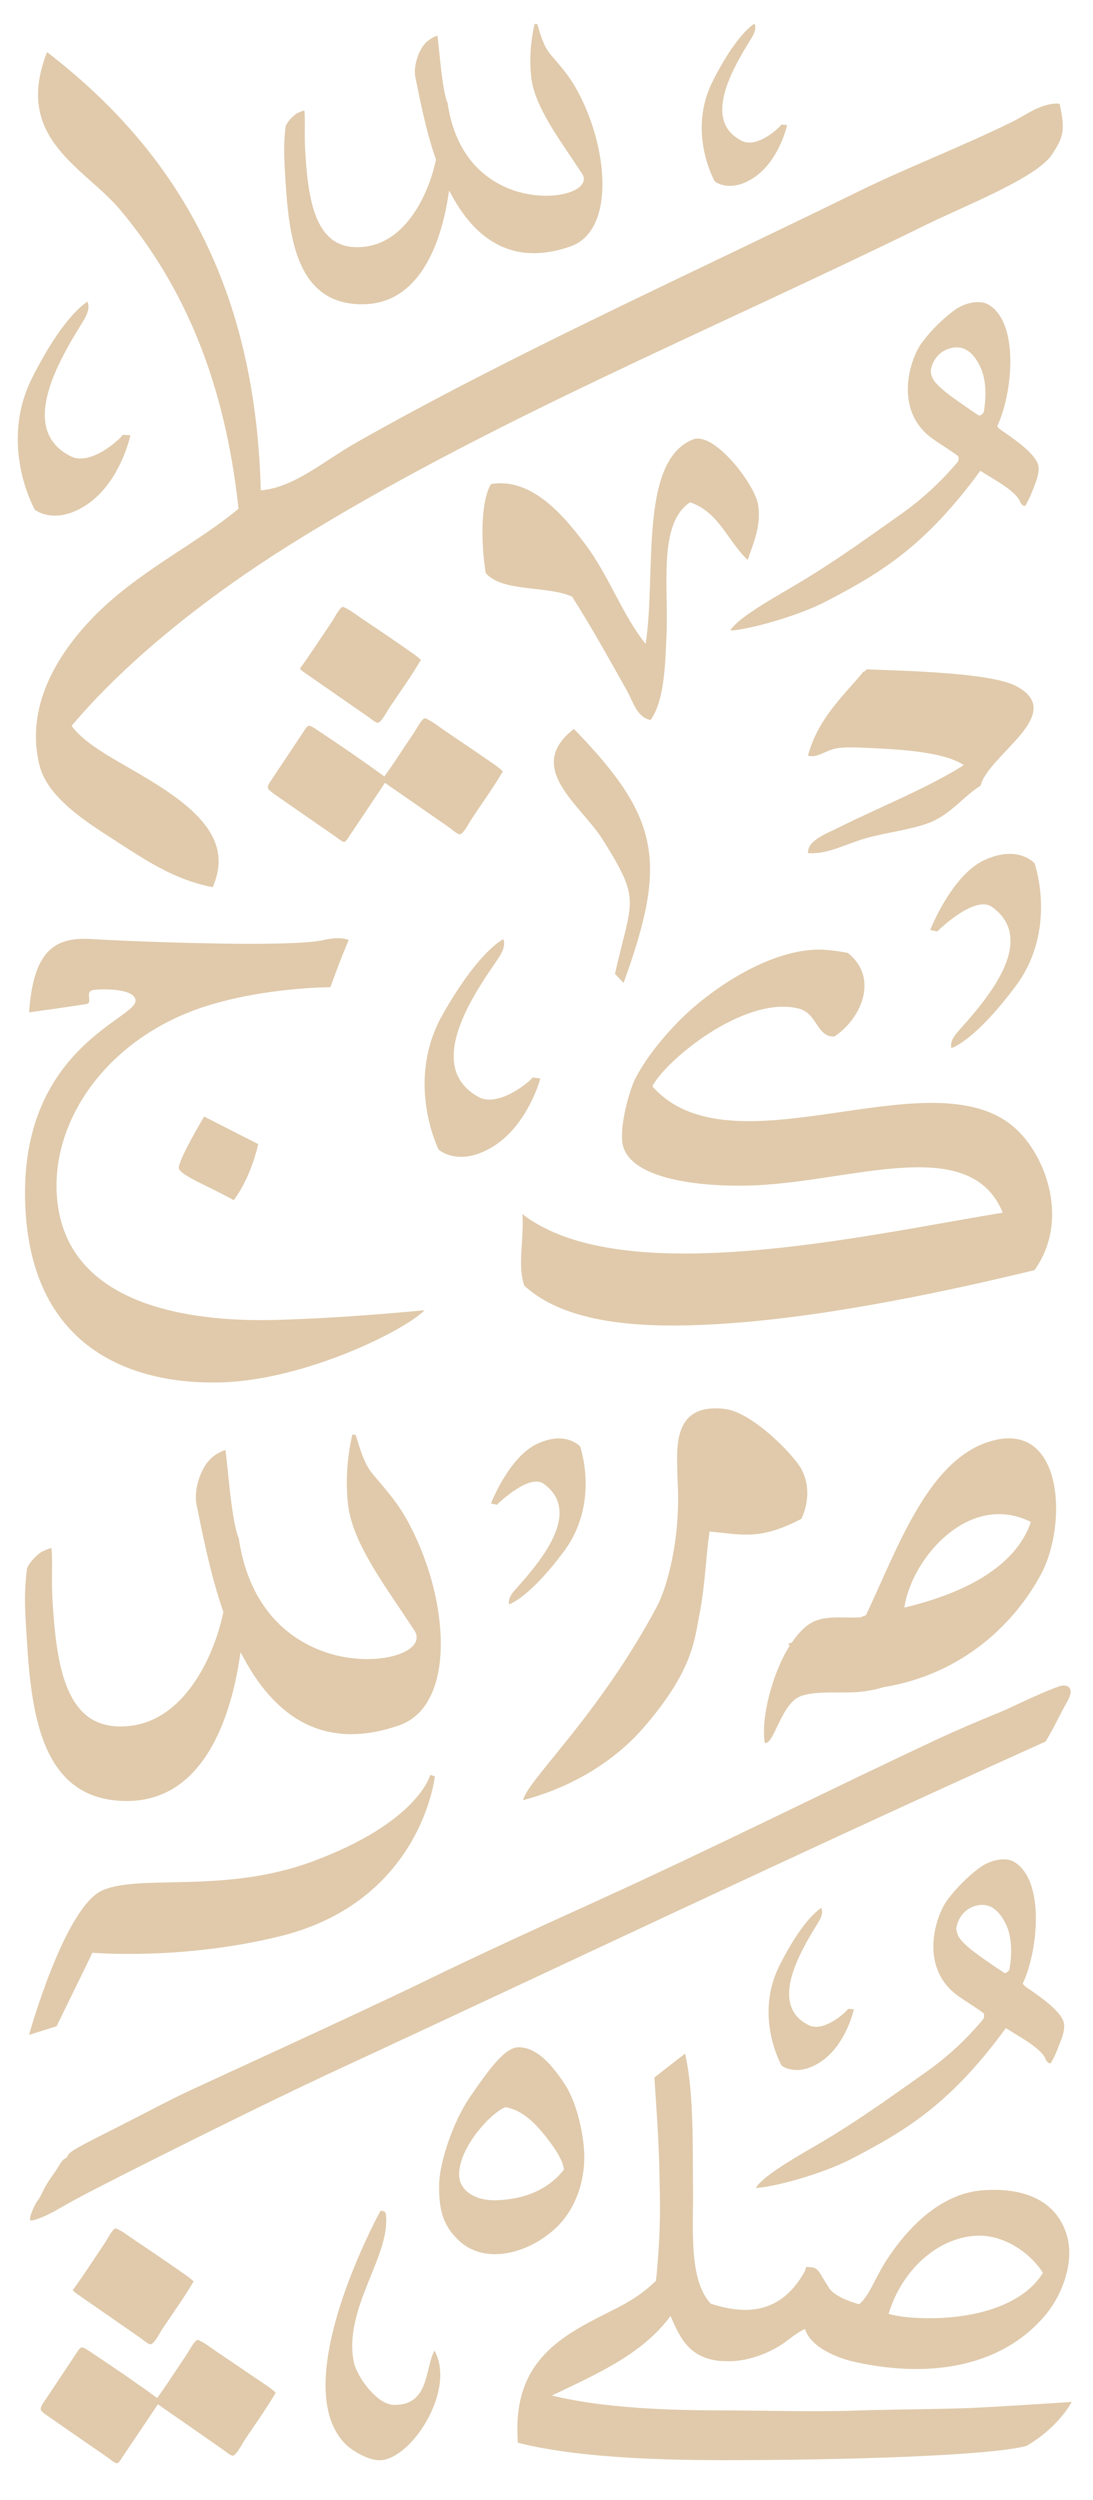 <?xml version="1.0" encoding="utf-8"?>
<!-- Generator: Adobe Illustrator 26.1.0, SVG Export Plug-In . SVG Version: 6.00 Build 0)  -->
<svg version="1.1" id="Layer_1" xmlns="http://www.w3.org/2000/svg" xmlns:xlink="http://www.w3.org/1999/xlink" x="0px" y="0px"
	 viewBox="0 0 121.98 278.93" style="enable-background:new 0 0 121.98 278.93;" xml:space="preserve">
<style type="text/css">
	.st0{fill-rule:evenodd;clip-rule:evenodd;fill:#E0CAAB;}
</style>
<path class="st0" d="M13.97,200.95c9.01,0.14,11.86-9.92,12.77-15.92l0.1-0.68l0.33,0.6c4.06,7.58,9.89,10.14,17.29,7.59
	c1.8-0.61,3.08-1.93,3.87-3.93c1.8-4.52,0.72-12.14-2.64-18.52c-0.98-1.89-1.97-3.08-2.92-4.23c-1.45-1.78-1.92-1.8-3.04-5.66
	c-0.03-0.1-0.03-0.1-0.14-0.11c-0.07,0-0.16-0.01-0.26-0.05c-0.25,1.07-0.91,4.16-0.49,7.82c0.43,3.88,3.51,8.24,6.17,12.2
	l1.24,1.87c0.33,0.5,0.33,1.04-0.01,1.52c-0.97,1.38-4.67,2.2-8.63,1.27c-3.49-0.84-9.57-3.67-10.97-13.12
	c-0.81-1.78-1.24-8.28-1.48-9.81c-0.48,0.14-1.58,0.61-2.28,1.76c-0.73,1.16-1.24,2.97-0.93,4.4c0.56,2.75,1.53,7.79,2.96,11.85
	l0.02,0.05l-0.01,0.07c-1.13,5.31-4.47,11.82-10.16,12.62c-2.07,0.29-3.76-0.08-5.05-1.08c-2.96-2.37-3.53-7.71-3.85-12.9
	c-0.14-2.32,0.04-4.54-0.12-5.83c-0.17,0-0.56,0.17-1.08,0.42c-0.36,0.18-1.32,1.04-1.65,1.85c-0.22,1.94-0.31,3.25-0.11,6.44
	C3.41,190.08,4.06,200.82,13.97,200.95"/>
<path class="st0" d="M40.27,33.95c6.89,0.11,9.08-7.6,9.77-12.18l0.08-0.51l0.25,0.45c3.11,5.8,7.57,7.76,13.23,5.81
	c1.38-0.46,2.36-1.48,2.97-3c1.38-3.46,0.55-9.3-2.02-14.18c-0.76-1.45-1.5-2.36-2.24-3.24c-1.11-1.36-1.47-1.38-2.33-4.33
	c-0.02-0.07-0.02-0.07-0.11-0.08c-0.05,0-0.12-0.01-0.2-0.04c-0.2,0.82-0.7,3.18-0.38,5.99c0.33,2.96,2.69,6.29,4.73,9.33l0.95,1.43
	c0.25,0.38,0.25,0.8-0.02,1.17c-0.73,1.05-3.56,1.68-6.6,0.97c-2.68-0.64-7.33-2.81-8.4-10.04c-0.62-1.36-0.95-6.35-1.13-7.52
	c-0.37,0.11-1.2,0.47-1.74,1.35c-0.55,0.89-0.94,2.28-0.71,3.36c0.43,2.11,1.17,5.97,2.27,9.07l0.01,0.03l0,0.05
	c-0.87,4.07-3.42,9.05-7.78,9.67c-1.59,0.22-2.88-0.06-3.86-0.83c-2.27-1.81-2.71-5.9-2.95-9.88c-0.11-1.78,0.02-3.48-0.09-4.46
	c-0.13,0-0.43,0.12-0.83,0.31c-0.27,0.14-1.01,0.8-1.26,1.42c-0.17,1.48-0.23,2.48-0.09,4.93C32.18,25.62,32.68,33.85,40.27,33.95"
	/>
<path class="st0" d="M109.33,249.45c2.6,0,5.48,1.69,7.06,4.14c-1.9,3.17-6.63,5.07-12.72,5.07c-0.21,0-0.43,0-0.64-0.01
	c-1.51-0.03-2.78-0.18-3.86-0.47C100.69,253.1,104.93,249.45,109.33,249.45 M107.98,268.69c-4.09,0.14-8.39,0.14-12.62,0.28
	c-4.65,0.16-9.91-0.02-14.62-0.02c-8.34,0-14.45-0.52-19.15-1.66c0.21-0.11,0.42-0.2,0.63-0.3l0.78-0.37
	c4.4-2.11,8.96-4.28,11.83-8.21c0.01,0.04,0.03,0.05,0.04,0.1l0.15,0.33c0.93,2.06,1.96,4.37,5.6,4.61l0.04-0.02
	c2.59,0.25,5.47-0.97,7.07-2.18c0.72-0.56,1.36-1.03,2.1-1.39c0.8,2.49,4.79,3.52,5.6,3.69c2.35,0.52,4.66,0.78,6.83,0.78
	c6.1,0,11.09-2.07,14.4-6.01c1.69-1.99,3.18-5.5,2.51-8.48c-0.82-3.55-3.74-5.5-8.21-5.5c-0.47,0-0.95,0.02-1.44,0.06
	c-4.77,0.43-8.34,4.39-10.49,7.64c-0.54,0.81-0.97,1.64-1.34,2.36c-0.59,1.14-1.11,2.14-1.82,2.7c-1.29-0.35-2.79-1-3.3-1.75
	c-0.34-0.51-0.57-0.93-0.76-1.22c-0.43-0.74-0.62-1.07-1.22-1.15l-0.61-0.05l-0.18,0.53c-1.61,2.87-3.79,4.27-6.63,4.27
	c-1.16,0-2.42-0.23-3.85-0.69c-2.07-2.24-2.02-6.59-1.99-10.44c0.02-0.64,0.02-1.28,0.02-1.88c0-0.62-0.02-1.29-0.02-1.99
	c0-4.29-0.01-9.62-0.79-13.19l-0.08-0.41l-3.33,2.59l-0.1,0.1l0.1,1.48c0.2,3.01,0.41,6.14,0.47,9.35l0.02,1.15
	c0.06,2.86,0.1,5.57-0.41,10.69c-1.69,1.58-2.91,2.32-5.16,3.44c-5.27,2.65-10.72,5.39-10.29,14.02l0.03,0.6l0.58,0.15
	c5.88,1.38,13.84,1.8,22.34,1.8c13.28,0,29.51-0.47,33.83-1.58c3.69-2.15,5.06-4.92,5.06-4.92S111.32,268.56,107.98,268.69"/>
<path class="st0" d="M55.33,245.5c-2.59,0.04-4.05-1.26-4.09-2.78c-0.03-1.27,0.56-2.84,1.85-4.6c1.3-1.7,2.54-2.7,3.32-3.01
	c1.24,0.23,2.47,0.9,3.95,2.62c1.36,1.6,2.56,3.38,2.56,4.37C61.26,244.22,58.66,245.41,55.33,245.5 M62.95,247.59
	c1.45-1.85,2.26-4.35,2.26-6.92c0-2.07-0.7-5.84-2.16-8.09c-1.81-2.77-3.43-4.15-5.19-4.15c-1.52,0-3.35,2.54-5.47,5.64
	c-1.86,2.73-3.33,7.22-3.38,9.6c-0.06,2.82,0.41,4.61,2.12,6.25C54.6,253.26,60.42,250.82,62.95,247.59"/>
<path class="st0" d="M5.99,246.78c1.56-0.91,3.07-1.74,4.63-2.53c6.53-3.37,19.53-9.82,25.89-12.78
	c25.47-11.8,52.4-24.64,80.04-37.09l0.12-0.04l0.07-0.11c0.42-0.69,0.86-1.51,1.31-2.39c0.31-0.59,0.62-1.2,0.94-1.77
	c0.36-0.65,0.66-1.26,0.4-1.69c-0.09-0.17-0.44-0.47-1.19-0.22c-1.44,0.51-2.86,1.17-4.23,1.8c-0.83,0.39-1.66,0.78-2.5,1.14
	l-0.54,0.21c-2.05,0.85-4.17,1.75-6.2,2.69c-12.02,5.62-24.25,11.78-37.93,18.02c-6.74,3.06-13.28,6.05-19.42,9.04
	c-7.94,3.86-25.28,11.74-27.07,12.61c-1.62,0.79-3.38,1.71-5.09,2.59c-0.93,0.47-1.84,0.95-2.72,1.39l-0.42,0.21
	c-0.95,0.48-1.9,0.96-2.74,1.41l-0.11,0.06c-0.54,0.29-1.1,0.59-1.47,0.92c-0.12,0.12-0.19,0.23-0.24,0.35
	c-0.03,0.05-0.07,0.12-0.07,0.12c-0.05,0.05-0.09,0.07-0.15,0.1c-0.1,0.05-0.21,0.12-0.31,0.23c-0.22,0.27-0.39,0.56-0.57,0.85
	c-0.11,0.18-0.24,0.37-0.36,0.55c-0.34,0.47-0.66,0.95-0.93,1.39c-0.15,0.25-0.29,0.53-0.41,0.8c-0.12,0.24-0.24,0.48-0.38,0.7
	c-0.06,0.12-0.14,0.22-0.22,0.31c-0.28,0.39-1.01,2.03-0.7,2.1c0.31,0.09,1.79-0.55,2.25-0.82L5.99,246.78z"/>
<path class="st0" d="M10.32,217.88c0,0,9.91,0.88,20.95-1.84c15.78-3.91,17.26-17.83,17.26-17.83l-0.51-0.18
	c0,0-1.33,5.33-13.29,9.72c-9.76,3.56-19.02,1.34-23.26,3.15c-4.27,1.84-8.23,16.15-8.23,16.15l3.08-0.97L10.32,217.88z"/>
<path class="st0" d="M71.69,192.92c5.68-6.49,5.8-9.94,6.38-12.83c0.59-3,0.7-6.19,1.11-9.21c3.78,0.36,5.65,0.99,10.27-1.42
	c0.68-1.5,1.02-3.55,0.01-5.5c-0.82-1.58-5.47-6.36-8.52-6.75c-6.22-0.77-5.32,4.89-5.34,7.64c0.46,6.82-1.21,12.36-2.26,14.35
	c-6.49,12.21-14.53,19.47-14.96,21.66C64.27,199.29,68.74,196.26,71.69,192.92"/>
<path class="st0" d="M109.65,218.48c-0.92-0.66-1.92-1.39-2.52-2.18c-0.21-0.26-0.46-0.9-0.39-1.23c0.24-1.31,1.16-2.17,2.13-2.42
	c1.55-0.42,2.56,0.44,3.33,1.92c0.69,1.35,0.79,3.22,0.46,5.13c-0.04,0.23-0.44,0.52-0.57,0.43
	C111.27,219.61,110.46,219.04,109.65,218.48 M84.35,244.13c1.97-0.09,7.37-1.54,10.58-3.2c6.36-3.29,11.19-6.27,17.33-14.64
	c1.39,0.92,3.48,1.96,4.3,3.19c0.16,0.26,0.22,0.71,0.69,0.75c0.37-0.59,0.66-1.28,0.92-1.97c0.28-0.72,0.64-1.51,0.59-2.35
	c-0.08-1.36-2.7-3.11-3.68-3.81c-0.33-0.23-0.74-0.45-0.94-0.78c1.73-3.64,2.52-11.64-1.04-13.62c-0.94-0.5-2.59-0.2-3.84,0.74
	c-1.14,0.86-2.47,2.11-3.55,3.58c-1.3,1.75-3.2,7.51,1.2,10.67c0.87,0.63,1.88,1.21,2.84,1.93c0.11,0.07,0.1,0.52-0.01,0.66
	c-1.95,2.33-3.96,4.19-6.5,5.99c-1.76,1.24-3.53,2.5-4.87,3.43c-2.71,1.86-4.74,3.2-7.62,4.87
	C88.04,241.13,84.97,242.99,84.35,244.13"/>
<path class="st0" d="M106.8,44.69c-0.92-0.66-1.92-1.38-2.53-2.18c-0.21-0.26-0.45-0.9-0.39-1.23c0.24-1.3,1.16-2.16,2.13-2.41
	c1.54-0.43,2.57,0.43,3.32,1.92c0.69,1.34,0.79,3.21,0.47,5.13c-0.05,0.22-0.44,0.52-0.57,0.43
	C108.42,45.83,107.61,45.26,106.8,44.69 M100.38,57.49c-1.76,1.24-3.53,2.5-4.87,3.43c-2.71,1.86-4.75,3.2-7.62,4.87
	c-2.7,1.57-5.77,3.42-6.39,4.57c1.97-0.09,7.36-1.55,10.58-3.2c6.36-3.29,11.19-6.27,17.33-14.63c1.38,0.91,3.48,1.95,4.3,3.18
	c0.16,0.25,0.22,0.71,0.69,0.75c0.37-0.59,0.66-1.28,0.93-1.96c0.27-0.72,0.63-1.52,0.58-2.35c-0.08-1.36-2.69-3.11-3.67-3.81
	c-0.32-0.23-0.74-0.45-0.95-0.78c1.73-3.63,2.52-11.63-1.04-13.61c-0.94-0.5-2.59-0.21-3.84,0.74c-1.14,0.86-2.48,2.11-3.55,3.58
	c-1.3,1.75-3.2,7.51,1.2,10.67c0.87,0.63,1.88,1.21,2.84,1.93c0.11,0.07,0.11,0.52-0.01,0.66
	C104.93,53.83,102.93,55.69,100.38,57.49"/>
<path class="st0" d="M115.05,169.82c-1.78,5.12-7.56,7.97-14.11,9.55l-0.01-0.05C101.79,173.78,108.21,166.39,115.05,169.82
	 M85.35,194.46c1.02,0.31,1.84-4.5,4.07-5.23c2-0.66,4.74-0.21,6.95-0.5c0.94-0.13,1.64-0.28,2.19-0.47
	c8.95-1.45,14.72-7.2,17.62-12.61c3.05-5.67,2.49-17.75-6.16-14.67c-6.61,2.38-9.89,11.86-13.38,19.24L96,180.46
	c-1.78,0.1-3.27-0.17-4.73,0.29c-1.06,0.32-2.04,1.26-2.9,2.52l-0.42,0.15c0.07,0.07,0.12,0.12,0.18,0.19
	C86.13,186.81,84.91,191.76,85.35,194.46"/>
<path class="st0" d="M57.4,177.49c-0.68,0.76-0.64,1.29-0.58,1.52c0.54-0.21,2.64-1.26,6.1-5.89c3.93-5.25,1.96-11.33,1.82-11.73
	c-0.16-0.16-1.69-1.7-4.71-0.33c-2.87,1.26-4.83,5.67-5.24,6.69l0.66,0.15c0.45-0.44,3.67-3.45,5.22-2.35
	c1.04,0.75,1.62,1.67,1.75,2.79c0.36,3.09-3,6.87-4.8,8.9L57.4,177.49z"/>
<path class="st0" d="M109.94,95.93c-3.35,1.48-5.65,6.65-6.13,7.83l0.77,0.18c0.53-0.52,4.3-4.04,6.12-2.75
	c1.21,0.86,1.9,1.95,2.04,3.26c0.42,3.62-3.51,8.04-5.63,10.42l-0.26,0.31c-0.8,0.89-0.75,1.52-0.67,1.77
	c0.64-0.23,3.09-1.47,7.15-6.89c4.6-6.14,2.29-13.27,2.13-13.73C115.27,96.12,113.47,94.33,109.94,95.93"/>
<path class="st0" d="M91.39,214.38c0.49-0.82,0.37-1.29,0.27-1.5c-0.46,0.29-2.23,1.6-4.67,6.43c-2.78,5.52,0.04,10.83,0.24,11.16
	c0.17,0.14,1.84,1.28,4.41-0.45c2.43-1.65,3.43-4.83,3.65-5.83l-0.64-0.05c-0.34,0.49-2.74,2.61-4.36,1.84
	c-1.07-0.52-1.77-1.29-2.06-2.29c-0.83-2.81,1.66-6.85,2.99-9.03L91.39,214.38z"/>
<path class="st0" d="M9.73,56.28c3.22-2.18,4.53-6.38,4.82-7.71l-0.84-0.06c-0.46,0.65-3.62,3.45-5.76,2.43
	c-1.41-0.69-2.33-1.7-2.73-3.03C4.13,44.19,7.42,38.86,9.18,36l0.22-0.37c0.64-1.08,0.49-1.71,0.36-1.98
	c-0.6,0.39-2.95,2.12-6.17,8.5c-3.67,7.29,0.05,14.3,0.31,14.74C4.13,57.06,6.33,58.57,9.73,56.28"/>
<path class="st0" d="M84.18,19.79c2.43-1.65,3.43-4.83,3.66-5.84L87.2,13.9c-0.34,0.5-2.74,2.62-4.36,1.84
	c-1.07-0.52-1.77-1.29-2.07-2.29c-0.83-2.83,1.66-6.85,2.99-9.03l0.17-0.28c0.49-0.83,0.38-1.3,0.27-1.5
	c-0.46,0.29-2.23,1.6-4.67,6.44c-2.78,5.52,0.04,10.82,0.24,11.16C79.94,20.38,81.6,21.53,84.18,19.79"/>
<path class="st0" d="M54.96,127.97c3.4-2.05,4.98-6.29,5.34-7.64l-0.85-0.11c-0.51,0.65-3.89,3.34-6.03,2.19
	c-1.41-0.78-2.31-1.86-2.64-3.24c-0.93-3.87,2.71-9.15,4.67-12l0.24-0.37c0.72-1.07,0.6-1.73,0.48-2.01
	c-0.65,0.36-3.14,2.02-6.76,8.39c-4.14,7.26-0.69,14.63-0.45,15.1C49.19,128.48,51.36,130.15,54.96,127.97"/>
<path class="st0" d="M43.94,268.33c-1.87-0.03-4.16-3.16-4.48-4.9c-1.1-6,4.24-11.86,3.59-16.44c-0.06-0.23-0.25-0.34-0.6-0.3
	c-2.69,5.06-9.67,20.24-3.89,26.02c0.82,0.82,2.67,1.86,3.89,1.8c3.54-0.17,8.46-7.88,6.04-12.23
	C47.41,264.14,47.99,268.42,43.94,268.33"/>
<path class="st0" d="M24.36,262.52c-0.73-0.5-1.48-1.1-2.25-1.44c-0.05-0.02-0.22,0.08-0.21,0.07c-0.4,0.36-0.76,1.09-1.08,1.58
	c-1.08,1.58-2.23,3.41-3.28,4.83c-2.32-1.69-4.78-3.37-7.25-5.01c-0.29-0.18-0.9-0.66-1.17-0.63c-0.26,0.02-0.53,0.57-0.65,0.73
	c-1.2,1.81-2.29,3.45-3.46,5.2c-0.21,0.3-0.51,0.7-0.46,1.01c0.03,0.22,0.65,0.63,0.95,0.83c2.3,1.6,4.17,2.89,6.42,4.44
	c0.22,0.15,0.9,0.72,1.12,0.72c0.25-0.02,0.44-0.43,0.64-0.72c1.37-2.03,2.63-3.9,3.94-5.86c2.38,1.64,4.86,3.38,7.26,5.05
	c0.29,0.21,0.85,0.69,1.11,0.68c0.39-0.03,1.08-1.4,1.26-1.66c1.22-1.84,2.45-3.54,3.52-5.36c-0.29-0.3-0.64-0.55-0.99-0.79
	C27.98,264.98,26.16,263.72,24.36,262.52"/>
<path class="st0" d="M12.97,248.65c-0.05-0.02-0.22,0.06-0.22,0.05c-0.39,0.37-0.75,1.11-1.08,1.61c-1.07,1.58-2.52,3.82-3.56,5.23
	l0.34,0.31c2.38,1.65,4.86,3.37,7.26,5.04c0.3,0.21,0.86,0.71,1.11,0.68c0.4-0.03,1.09-1.4,1.27-1.66c1.21-1.83,2.45-3.52,3.52-5.36
	c-0.3-0.28-0.64-0.54-0.99-0.78c-1.8-1.26-3.62-2.51-5.42-3.7C14.48,249.59,13.74,248.98,12.97,248.65"/>
<path class="st0" d="M51.33,93.09c0.39-0.03,1.09-1.39,1.27-1.66c1.21-1.84,2.45-3.54,3.52-5.36c-0.29-0.3-0.64-0.55-0.99-0.8
	c-1.8-1.23-3.62-2.49-5.42-3.69c-0.73-0.5-1.47-1.1-2.24-1.44c-0.05-0.01-0.22,0.08-0.21,0.07c-0.41,0.37-0.76,1.1-1.09,1.59
	c-1.08,1.58-2.23,3.41-3.28,4.83c-2.32-1.69-4.78-3.38-7.25-5.02c-0.29-0.18-0.9-0.65-1.17-0.63c-0.26,0.03-0.53,0.57-0.65,0.74
	c-1.2,1.8-2.29,3.44-3.46,5.2c-0.21,0.31-0.51,0.7-0.46,1.01c0.04,0.22,0.65,0.63,0.95,0.84c2.29,1.6,4.17,2.89,6.41,4.45
	c0.22,0.14,0.91,0.72,1.13,0.72c0.24-0.02,0.44-0.43,0.64-0.72c1.37-2.04,2.63-3.91,3.93-5.87c2.39,1.65,4.86,3.38,7.27,5.05
	C50.51,92.62,51.07,93.1,51.33,93.09"/>
<path class="st0" d="M42.17,80.64c0.4-0.02,1.09-1.4,1.28-1.66c1.21-1.82,2.46-3.52,3.52-5.35c-0.29-0.28-0.63-0.54-0.98-0.78
	c-1.8-1.27-3.62-2.5-5.42-3.7c-0.74-0.49-1.48-1.1-2.25-1.43c-0.06-0.03-0.22,0.07-0.22,0.06c-0.39,0.37-0.75,1.11-1.08,1.61
	c-1.07,1.57-2.52,3.81-3.56,5.23l0.35,0.31c2.38,1.65,4.86,3.37,7.26,5.04C41.37,80.17,41.93,80.67,42.17,80.64"/>
<path class="st0" d="M2.81,134.23c0.56,16.88,12.78,20.32,22.02,20.01c9.23-0.31,20.21-5.7,22.56-8.05c0,0-9.21,0.92-16.9,1.09
	c-9.15,0.21-23.04-1.52-24.12-13.53c-0.78-8.75,5.66-17.92,16.42-21.42c6.73-2.18,14.08-2.18,14.08-2.18s1.1-3.06,2.04-5.26
	c0,0-0.79-0.46-2.82,0c-3.73,0.87-21.73,0.15-25.8-0.11c-4.07-0.27-6.57,1.14-7.04,8.18c0,0,5.62-0.79,6.41-0.93
	c0.78-0.17-0.31-1.41,0.78-1.57c1.09-0.16,4.8-0.15,4.68,1.25C14.98,113.73,2.23,117.12,2.81,134.23"/>
<path class="st0" d="M19.96,130.36c0.16,0.79,3.31,1.98,6.12,3.55c0,0,1.8-2.19,2.74-6.25l-6.04-3.08
	C22.78,124.58,19.8,129.58,19.96,130.36"/>
<path class="st0" d="M58.52,143.46c5.01,4.58,14.27,4.83,23.2,4.17c11.37-0.84,24.6-3.69,33.73-5.91
	c4.12-5.75,1.08-13.46-2.76-16.34c-9.63-7.24-31.15,5.7-39.89-4.17c1.47-2.88,10.27-10.18,16.32-8.68c2.12,0.53,1.97,3.16,3.99,3.13
	c3.05-2.02,5-6.57,1.5-9.34c-1.35-0.25-2.69-0.44-3.99-0.34c-5.74,0.43-12.07,4.98-15.23,8.33c-1.37,1.46-3.07,3.4-4.4,5.86
	c-0.76,1.4-1.89,5.56-1.5,7.5c0.82,4.17,9.77,4.95,15.95,4.52c10.74-0.75,22.97-5.42,26.47,3.12c-14.82,2.39-42.42,8.85-53.61,0.15
	C58.5,138.27,57.71,141.22,58.52,143.46"/>
<path class="st0" d="M90.18,95.19c2.15,0.17,4.22-1.03,6.49-1.67c2.26-0.64,4.83-0.91,6.91-1.67c2.49-0.92,3.97-3.03,5.86-4.19
	c0.82-3.42,9.75-8.04,3.98-11.1c-2.8-1.48-11.79-1.69-16.76-1.88c0,0.28-0.37,0.19-0.42,0.42c-2.34,2.75-4.99,5.2-6.07,9.21
	c1.09,0.32,1.99-0.65,3.35-0.84c1.11-0.15,2.46-0.05,3.78,0c3.71,0.17,8.2,0.5,10.26,1.9c-4.08,2.58-9.5,4.73-13.83,6.9
	C92.44,92.93,90.05,93.75,90.18,95.19"/>
<path class="st0" d="M13.47,23.48c7.16,8.59,11.63,19.21,13.15,33.28c-4.8,4.02-11.47,7.11-16.43,12.33
	c-3.78,3.97-7.43,9.78-5.77,16.35c0.89,3.5,5.06,6.18,8.22,8.21c3.65,2.36,6.8,4.51,11.09,5.34c2.39-5.36-2.01-8.94-7.52-12.25
	c-3.28-1.97-6.61-3.57-8.22-5.75c6.39-7.57,15.46-14.63,24.37-20.21c21.79-13.62,46.76-23.79,71.08-35.74
	c4.28-2.1,12.28-5.21,13.97-7.81c1.26-1.92,1.51-2.66,0.84-5.66c-1.95-0.17-3.76,1.28-5.34,2.05c-5.86,2.87-11.68,5.07-17.25,7.81
	c-18.6,9.14-38.62,18.14-55.88,27.94c-3.67,2.08-6.98,5.05-10.68,5.34C28.51,31.03,18.95,16.36,5.25,5.81
	C1.43,15.53,9.44,18.64,13.47,23.48"/>
<path class="st0" d="M77.31,49.04c-6.05,2.47-4.04,15.08-5.26,22.8c-2.56-3.16-4.12-7.66-6.73-11.11c-2.26-2.99-5.89-7.5-10.53-6.72
	c-1.25,2.13-1.06,7.03-0.58,9.94c1.92,2.17,6.83,1.35,9.64,2.63c2.17,3.4,4.28,7.21,6.14,10.53c0.65,1.16,1.11,2.98,2.63,3.22
	c1.48-2.16,1.6-5.69,1.76-9.36c0.25-5.66-0.96-12.52,2.63-14.92c3.22,1.07,4.22,4.36,6.43,6.43c0.69-2.02,1.52-3.82,1.17-6.14
	C84.28,54.06,79.67,48.07,77.31,49.04"/>
<path class="st0" d="M69.59,109.67c4.9-13.49,4.13-18.38-5.54-28.34c-5.6,4.34,0.76,8.45,3.22,12.36c4.35,6.93,3.24,6.6,1.36,14.97
	L69.59,109.67z"/>
</svg>
